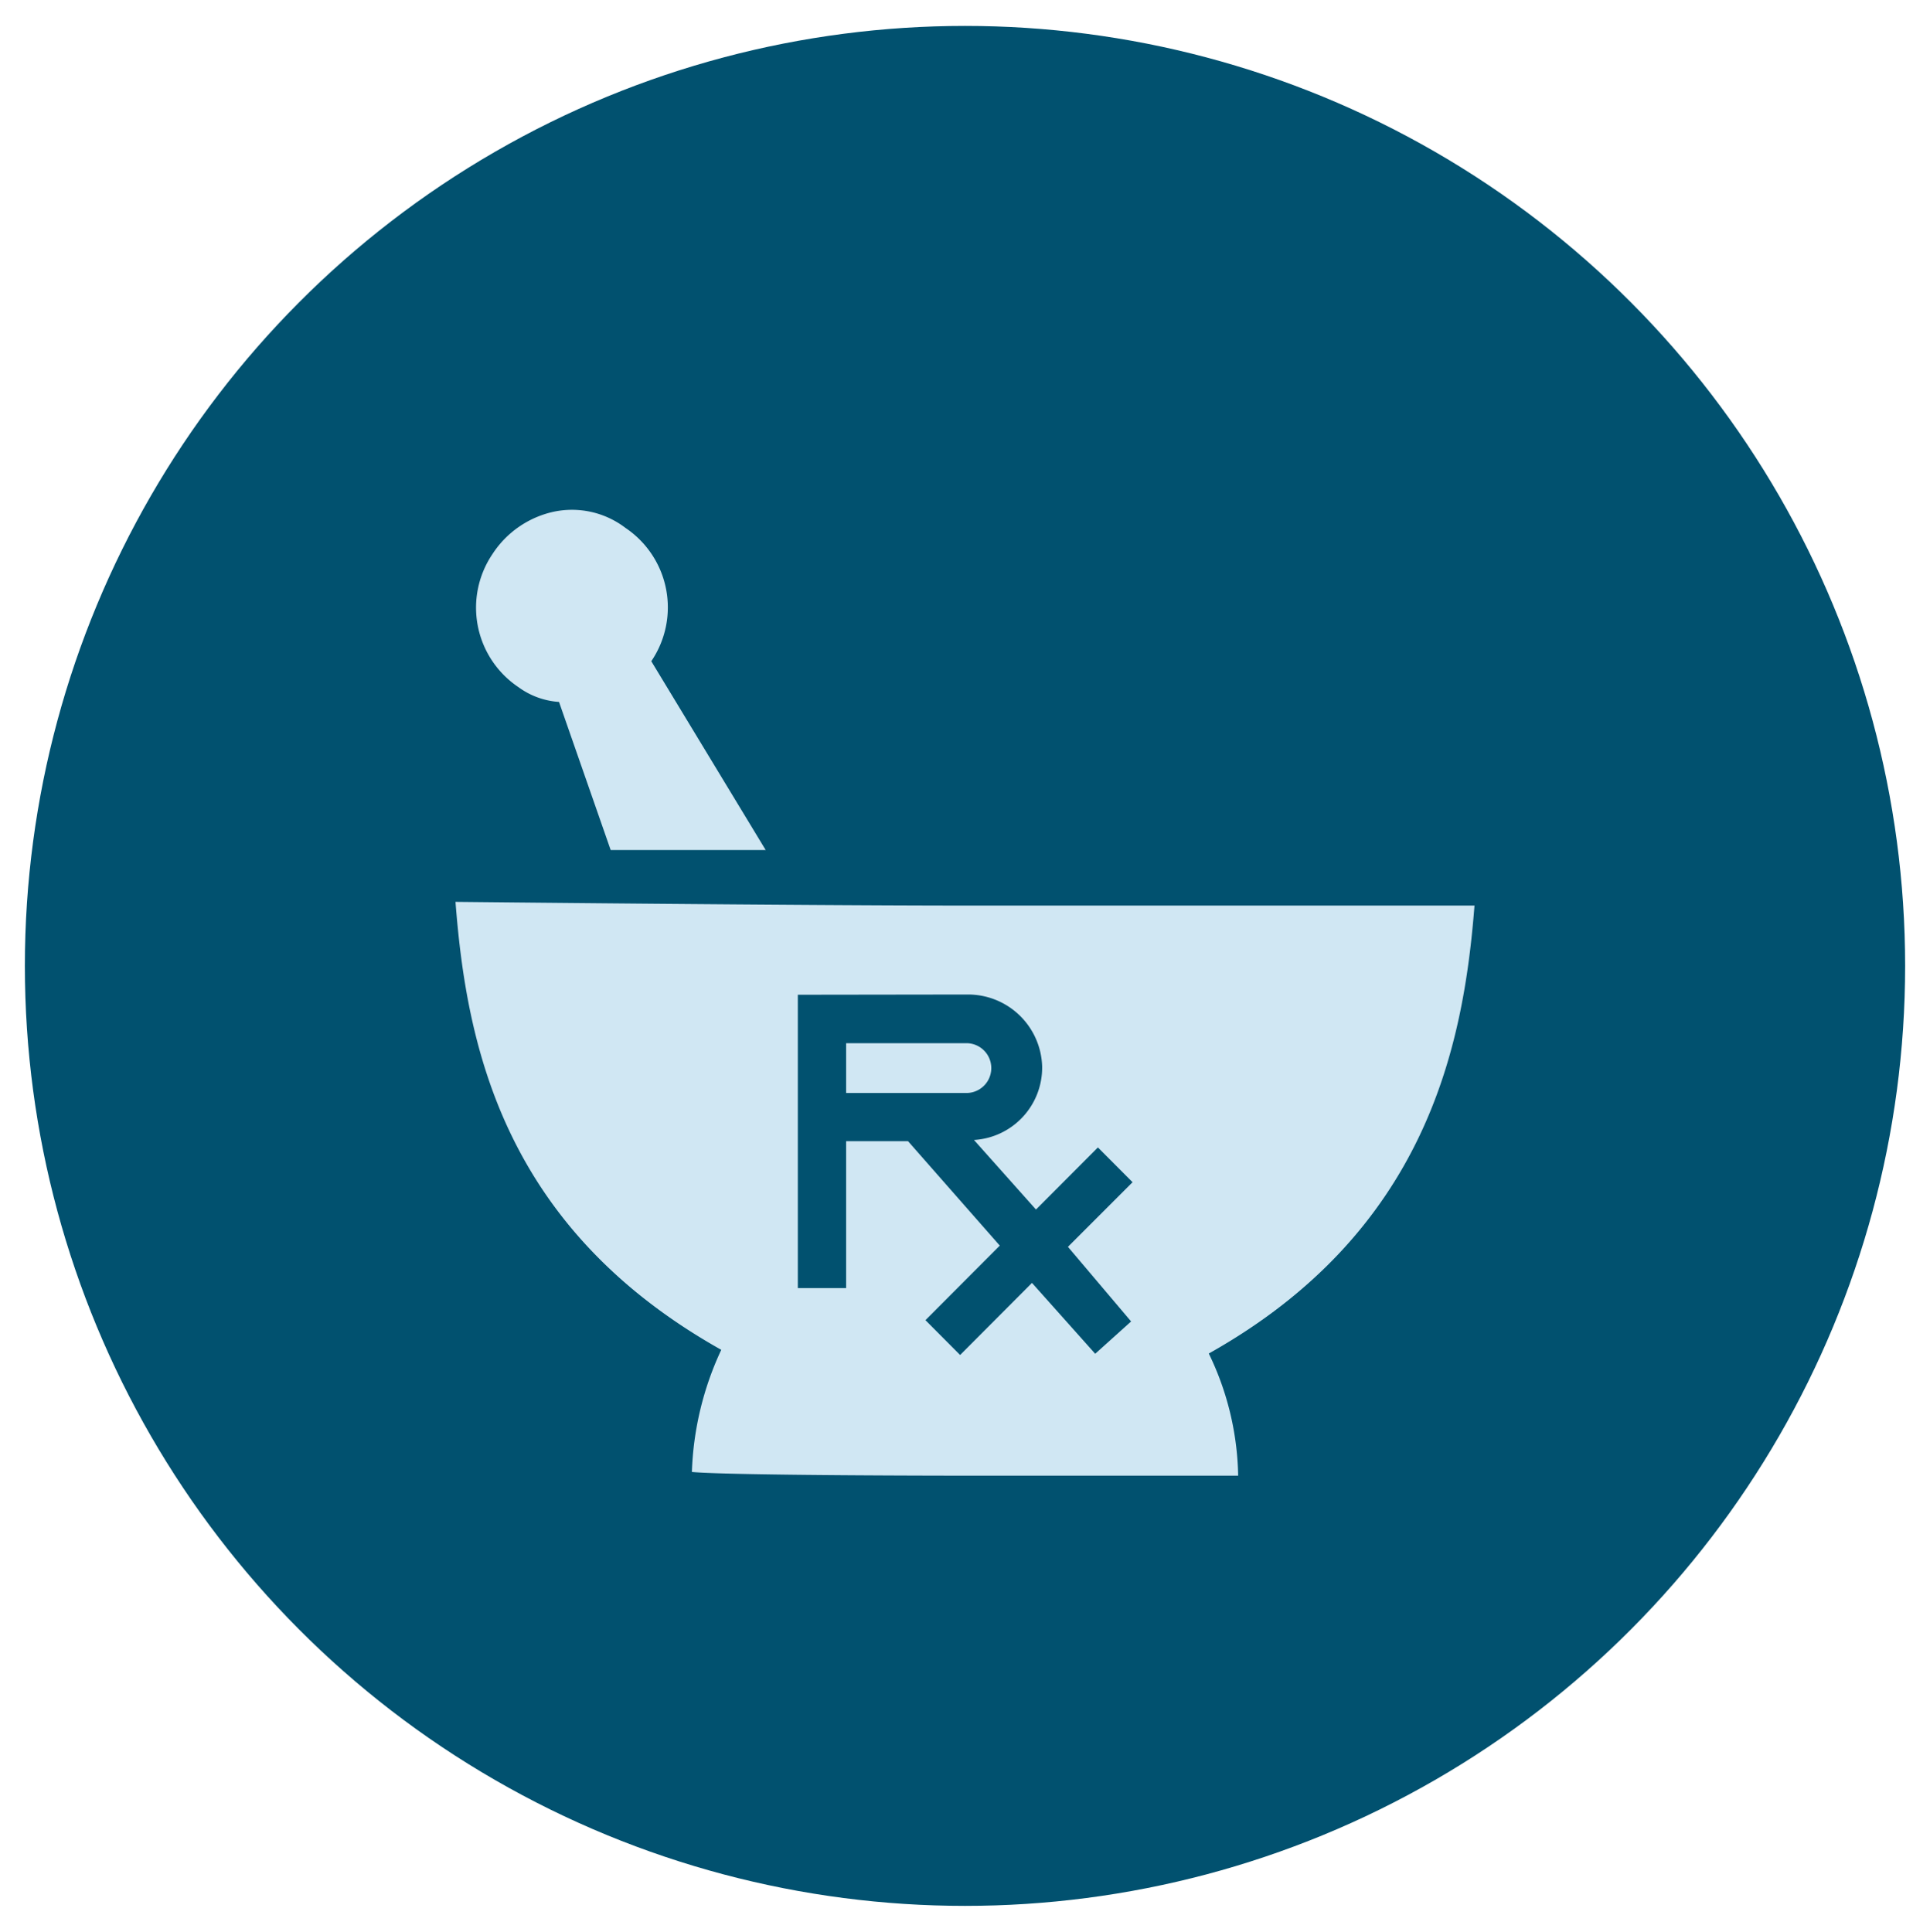 <svg xmlns="http://www.w3.org/2000/svg" viewBox="0 0 32.846 32.882"><defs><style>.a{fill:#01516f;}.b{fill:#d0e7f3;fill-rule:evenodd;}</style></defs><circle class="a" cx="16.423" cy="16.441" r="16"/><path class="b" d="M14.4,17.757h2.067a.424.424,0,0,1,0,.847H14.4v-.847Zm-.822-.825v4.993H14.4v-2.5h1.054l1.561,1.777-1.265,1.269.59.593,1.223-1.227,1.076,1.206.611-.55-1.075-1.27,1.1-1.1-.59-.592-1.054,1.057-1.055-1.184a1.234,1.234,0,0,0,1.16-1.249,1.262,1.262,0,0,0-1.265-1.227Zm-5.82-1.581s5.967.063,8.668.063h8.668c-.188,2.394-.816,5.545-4.522,7.625a4.94,4.94,0,0,1,.5,2.079H16.423s-3.957,0-4.648-.063a5.31,5.31,0,0,1,.5-2.079c-3.706-2.08-4.334-5.168-4.523-7.625ZM9.42,8.711a1.5,1.5,0,0,1,1.225.275,1.63,1.63,0,0,1,.439,2.269l1.947,3.214H10.393l-.879-2.521a1.317,1.317,0,0,1-.691-.252,1.629,1.629,0,0,1-.439-2.269A1.666,1.666,0,0,1,9.42,8.711Z"/></svg>